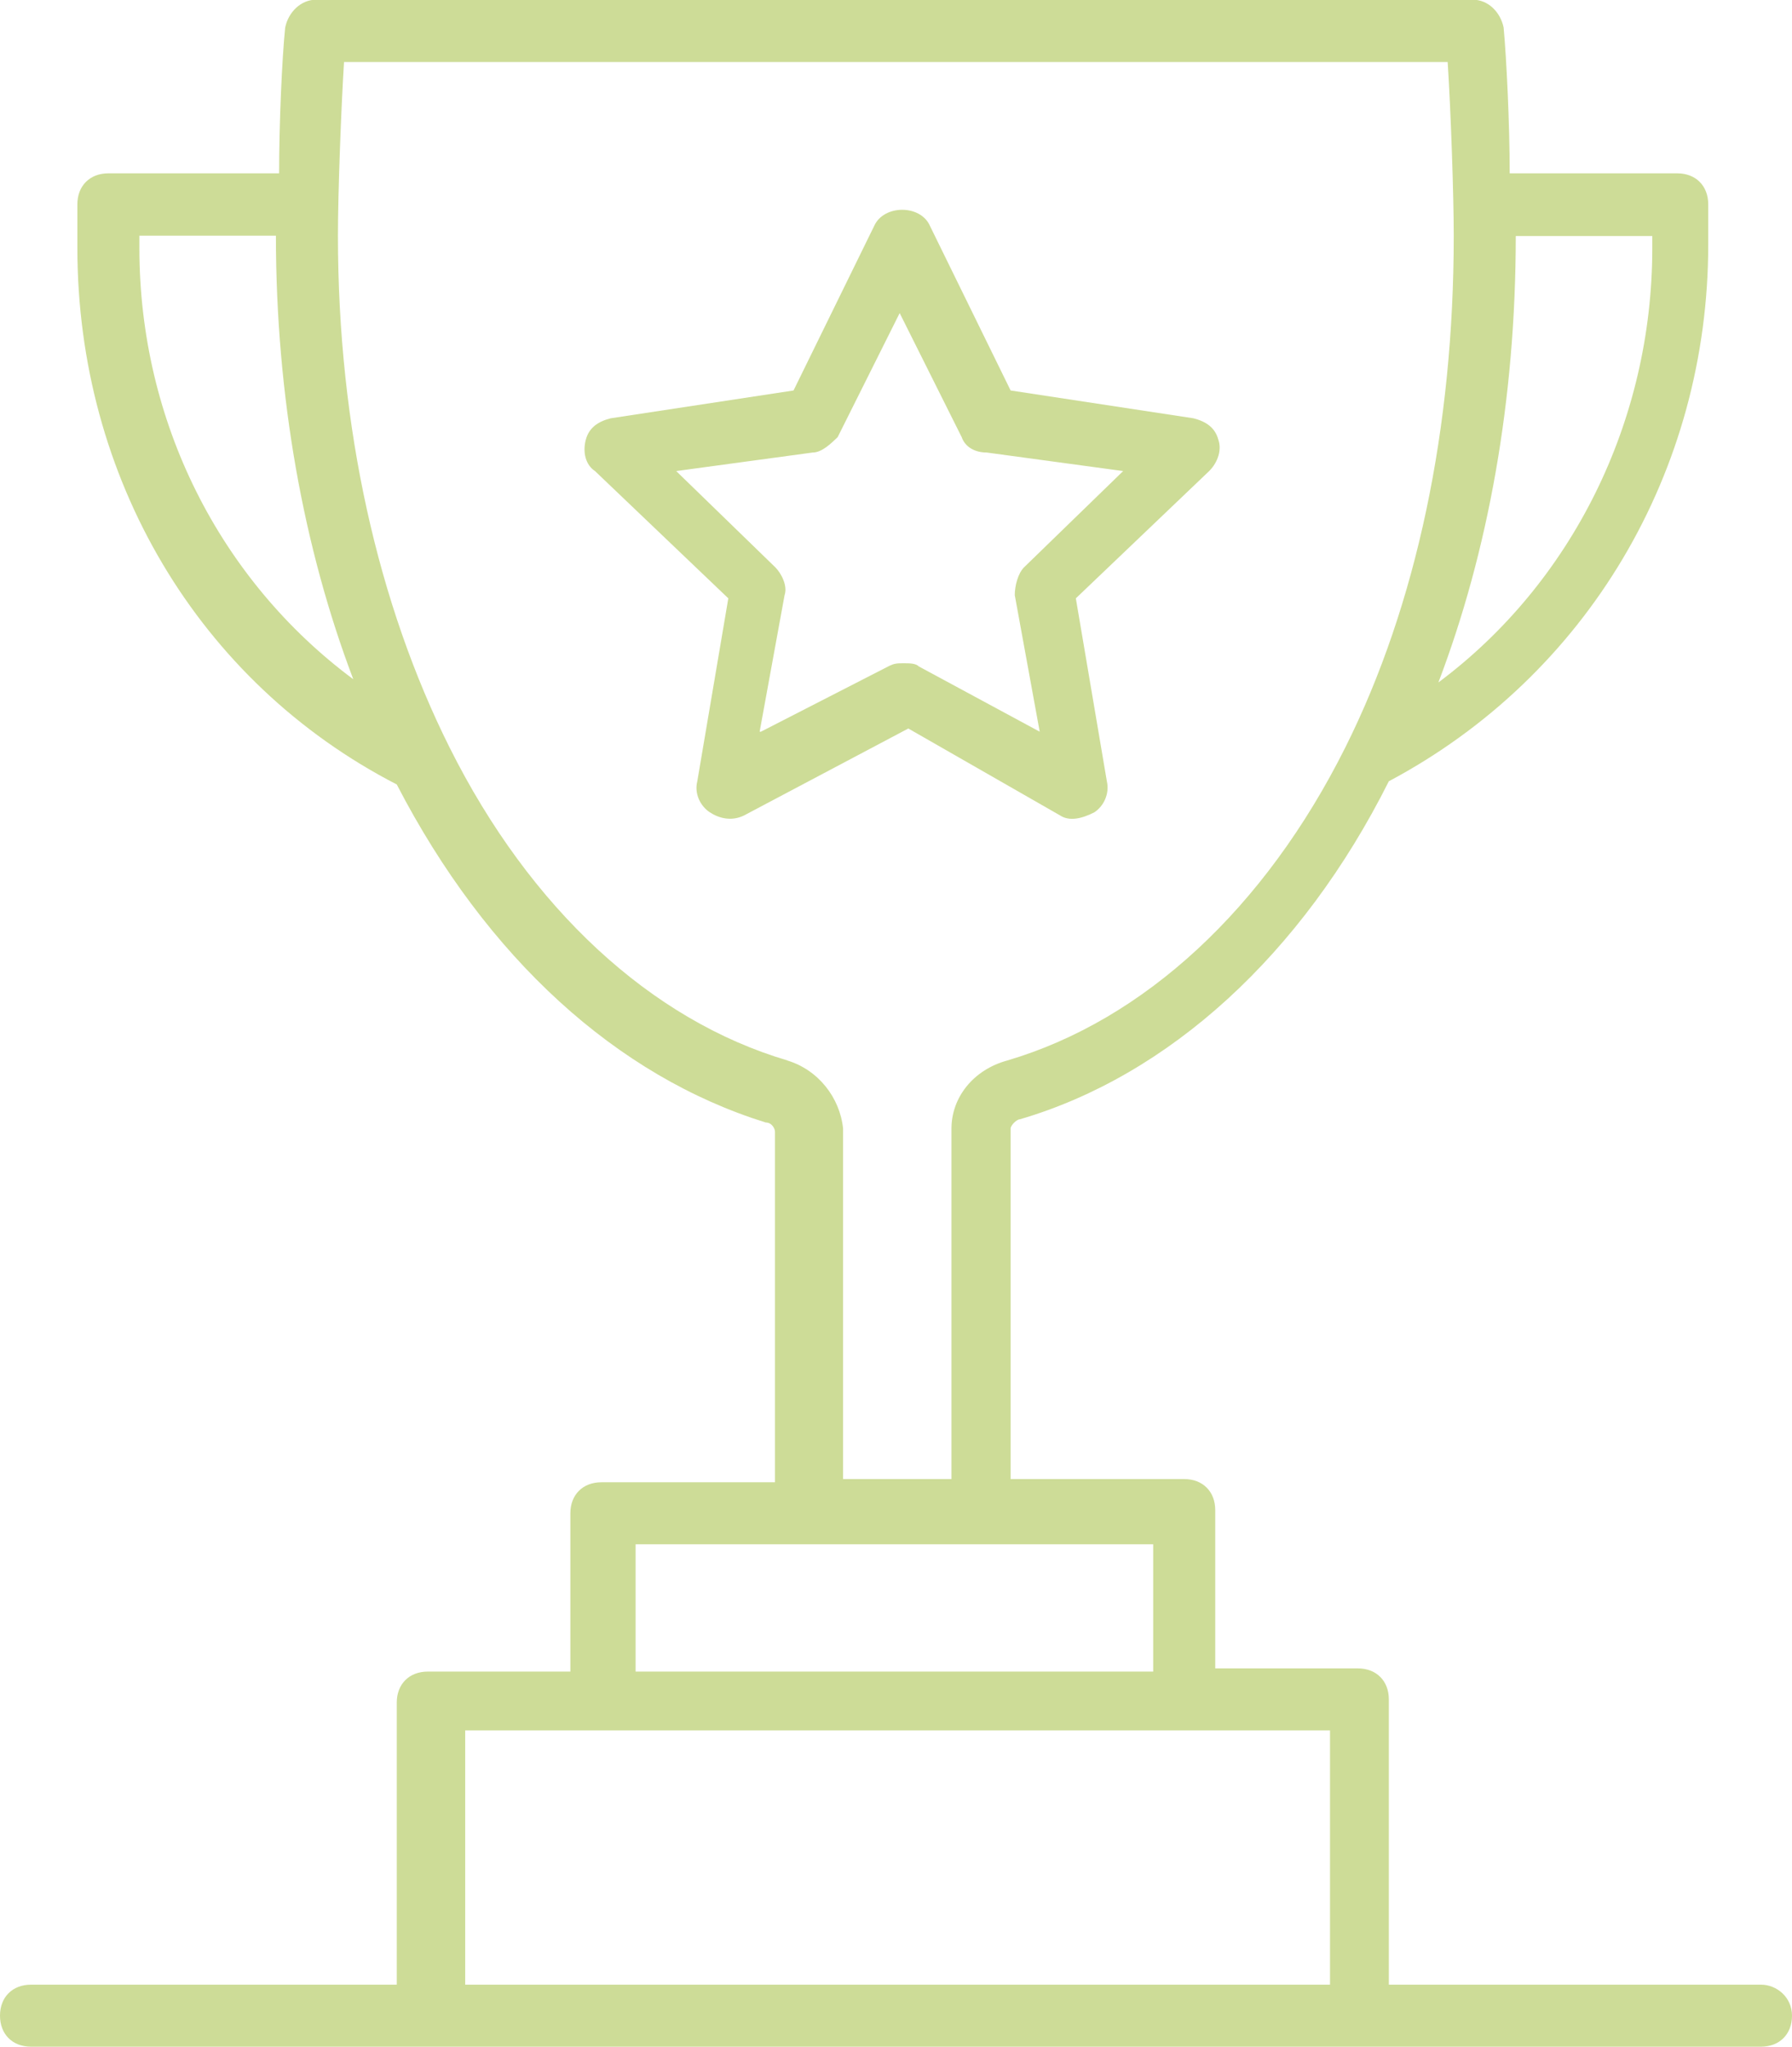 <?xml version="1.0" encoding="UTF-8"?>
<svg id="Ebene_1" data-name="Ebene 1" xmlns="http://www.w3.org/2000/svg" width="56.05" height="64" viewBox="0 0 56.05 64">
  <defs>
    <style>
      .cls-1 {
        fill: #cddc97;
        stroke-width: 0px;
      }
    </style>
  </defs>
  <path class="cls-1" d="M33.16,25.5c.29.19.68.1,1.07-.1.29-.19.48-.58.39-.97l-.97-5.72,4.17-3.98c.29-.29.39-.68.29-.97-.1-.39-.39-.58-.78-.68l-5.72-.87-2.52-5.14c-.29-.68-1.45-.68-1.75,0l-2.52,5.14-5.72.87c-.39.1-.68.29-.78.68s0,.78.29.97l4.17,3.98-.97,5.72c-.1.39.1.78.39.97s.68.29,1.07.1l5.14-2.72,4.75,2.72ZM23.76,22.88l.78-4.27c.1-.29-.1-.68-.29-.87l-3.1-3.01,4.27-.58c.29,0,.58-.29.78-.48l1.94-3.88,1.94,3.88c.1.29.39.48.78.48l4.27.58-3.1,3.01c-.19.19-.29.58-.29.87l.78,4.27-3.78-2.04c-.1-.1-.29-.1-.48-.1s-.29,0-.48.1l-3.98,2.04Z"/>
  <path class="cls-1" d="M55.08,62.06h-11.64v-8.92c0-.58-.39-.97-.97-.97h-4.46v-4.95c0-.58-.39-.97-.97-.97h-5.43v-10.96c0-.1.19-.29.29-.29,4.65-1.36,8.82-5.14,11.54-10.57,6.21-3.3,9.99-9.7,9.99-16.78v-1.26c0-.58-.39-.97-.97-.97h-5.24c0-1.55-.1-3.59-.19-4.56-.1-.48-.48-.87-.97-.87H9.89c-.48,0-.87.39-.97.87-.1.97-.19,3.01-.19,4.56H3.39c-.58,0-.97.39-.97.97v1.36c0,7.18,3.78,13.58,9.99,16.78,2.81,5.43,6.88,9.12,11.54,10.57.19,0,.29.19.29.29v10.96h-5.43c-.58,0-.97.39-.97.97v4.95h-4.46c-.58,0-.97.39-.97.97v8.82H.97c-.58,0-.97.39-.97.97s.39.97.97.97h54.11c.58,0,.97-.39.97-.97s-.48-.97-.97-.97h0ZM51.68,7.76c0,5.43-2.52,10.47-6.69,13.58,1.55-4.07,2.42-8.82,2.42-13.96h4.27v.39ZM4.36,7.76v-.39h4.27c0,5.04.87,9.79,2.42,13.87-4.17-3.1-6.69-8.05-6.69-13.48h0ZM24.63,33.16c-4.27-1.26-8.05-4.75-10.57-9.79-2.23-4.46-3.49-9.99-3.49-16,0-1.36.1-3.98.19-5.43h34.52c.1,1.55.19,4.17.19,5.43,0,6.01-1.16,11.54-3.39,16-2.52,5.04-6.3,8.53-10.57,9.79-1.07.29-1.75,1.16-1.75,2.13v10.96h-3.39v-10.96c-.1-.97-.78-1.84-1.75-2.13h0ZM19.88,48.29h16.19v3.98h-16.19v-3.98ZM14.55,62.06v-7.95h27.05v7.95H14.55Z"/>
</svg>
